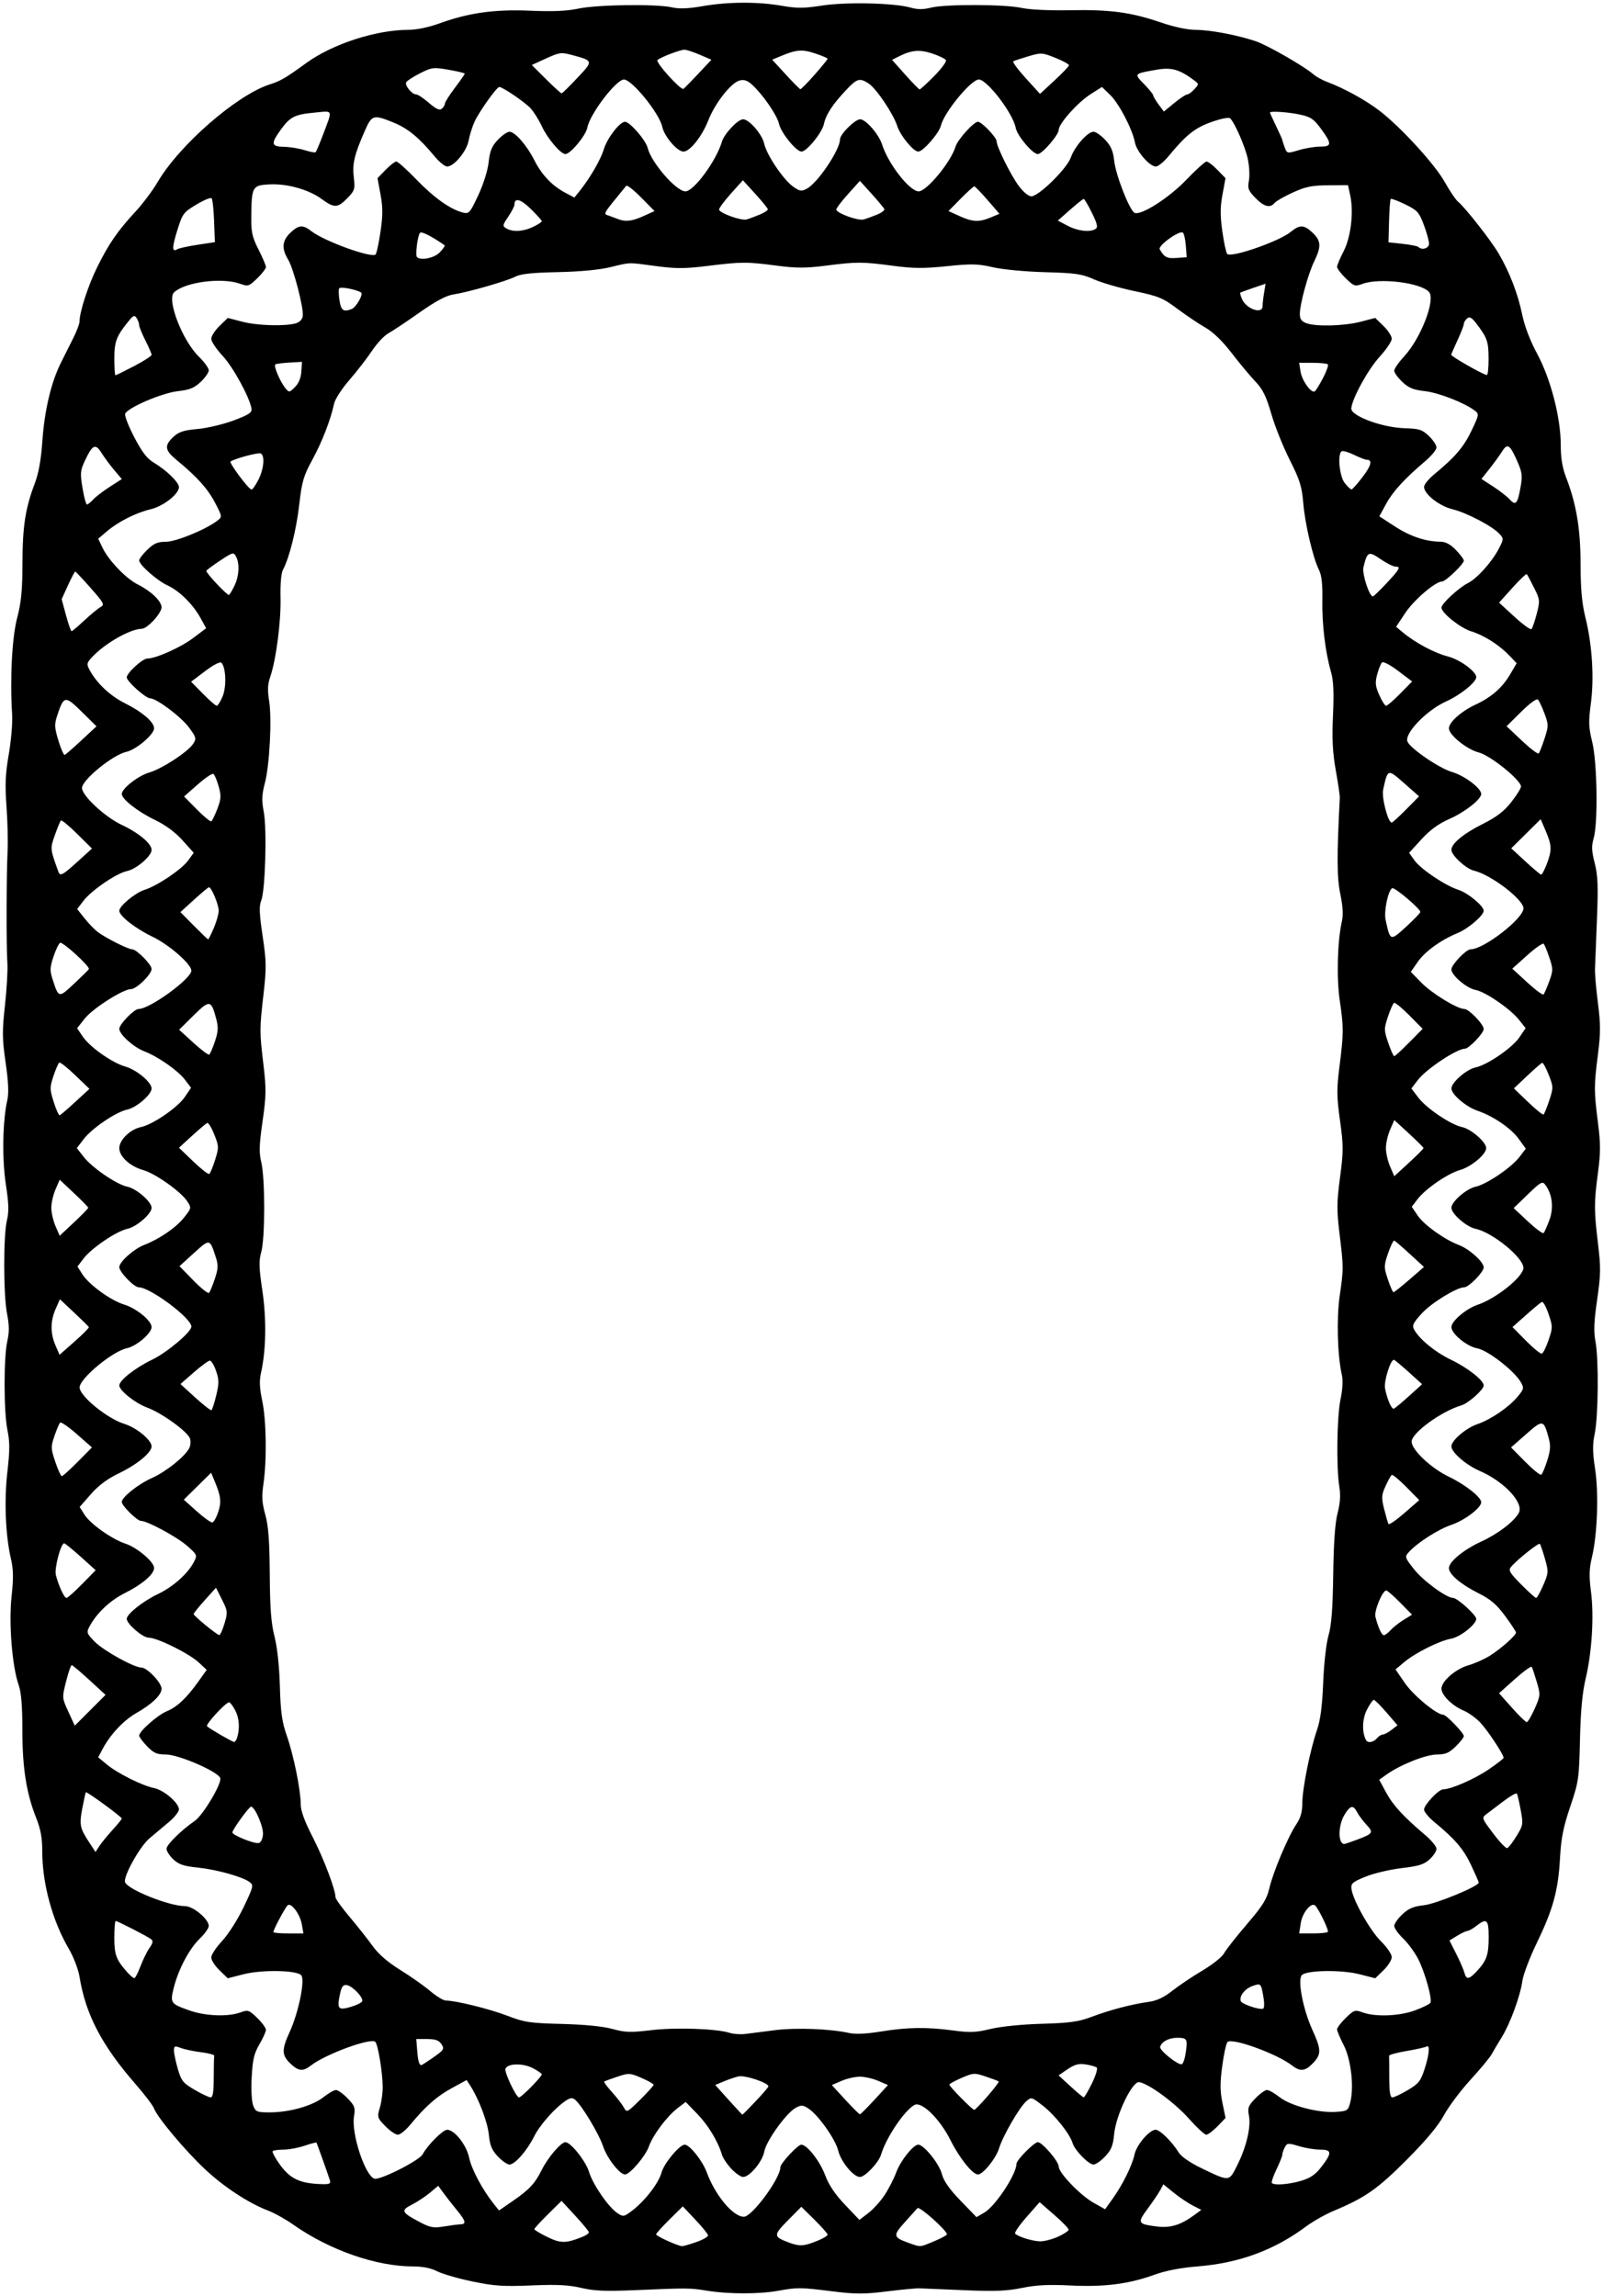 <?xml version="1.0" encoding="UTF-8" standalone="no"?>
<!-- Created with Inkscape (http://www.inkscape.org/) -->

<svg
   xmlns:dc="http://purl.org/dc/elements/1.1/"
   xmlns:cc="http://creativecommons.org/ns#"
   xmlns:rdf="http://www.w3.org/1999/02/22-rdf-syntax-ns#"
   xmlns:svg="http://www.w3.org/2000/svg"
   xmlns="http://www.w3.org/2000/svg"
   xmlns:sodipodi="http://sodipodi.sourceforge.net/DTD/sodipodi-0.dtd"
   xmlns:inkscape="http://www.inkscape.org/namespaces/inkscape"
   id="svg3336"
   version="1.1"
   inkscape:version="0.91 r13725"
   width="604.688"
   height="866.25"
   viewBox="0 0 604.688 866.25"
   sodipodi:docname="RectangularFrame1.svg">
  <defs
     id="defs3340" />
  <sodipodi:namedview
     pagecolor="#ffffff"
     bordercolor="#666666"
     borderopacity="1"
     objecttolerance="10"
     gridtolerance="10"
     guidetolerance="10"
     inkscape:pageopacity="0"
     inkscape:pageshadow="2"
     inkscape:window-width="1600"
     inkscape:window-height="837"
     id="namedview3338"
     showgrid="false"
     inkscape:zoom="0.77344877"
     inkscape:cx="302.34375"
     inkscape:cy="433.125"
     inkscape:window-x="-8"
     inkscape:window-y="-8"
     inkscape:window-maximized="1"
     inkscape:current-layer="svg3336" />
  <path
     style="fill:#000000"
     d="m 266.719,864.164 c -6.47,-1.058 -7.219,-1.065 -26.719,-0.228 -11.565,0.496 -15.803,0.325 -20.759,-0.838 -4.76,-1.117 -9.18,-1.336 -18.75,-0.929 -10.594,0.45 -14.02,0.222 -22.252,-1.485 -5.351,-1.11 -11.346,-2.842 -13.322,-3.85 C 162.548,855.624 159.432,855 155.766,855 c -13.858,0 -31.524,-6.17 -45.141,-15.767 -2.836,-1.999 -7.055,-4.359 -9.375,-5.245 C 93.702,831.106 84.303,824.925 77.082,818.096 69.56,810.981 59.406,798.837 58.094,795.386 57.659,794.243 54.641,790.256 51.386,786.526 38.386,771.628 32.321,760.043 29.975,745.63 29.529,742.888 27.725,738.19 25.966,735.189 19.744,724.572 15.938,710.577 15.938,698.316 c 0,-4.958 -0.605,-8.284 -2.268,-12.461 C 9.943,676.49 8.438,666.941 8.438,652.657 8.438,643.506 8.021,638.431 7.043,635.659 4.578,628.671 3.268,612.383 4.362,602.3 5.117,595.334 5.062,592.073 4.12,588.023 2.06,579.159 1.531,566.124 2.79,555.199 3.715,547.163 3.719,543.9 2.81,539.518 1.393,532.693 1.365,512.075 2.765,505.924 3.539,502.521 3.513,499.929 2.662,495.611 1.258,488.494 1.23,466.02 2.617,460.347 3.41,457.107 3.315,454.036 2.2,446.753 0.727,437.137 0.99,422.704 2.779,414.923 3.36,412.395 3.157,408.024 2.126,400.882 0.817,391.817 0.786,389.094 1.875,379.24 c 0.686,-6.199 1.094,-13.381 0.908,-15.959 -0.426,-5.892 -0.374,-33.457 0.079,-42.188 0.187,-3.609 5.743e-4,-11.203 -0.415,-16.875 -0.6,-8.186 -0.421,-12.246 0.867,-19.688 0.892,-5.156 1.461,-11.906 1.264,-15 -0.862,-13.522 -0.051,-29.051 1.906,-36.478 1.525,-5.788 1.961,-10.315 1.987,-20.625 0.035,-13.876 1.09,-20.692 4.658,-30.084 1.465,-3.855 2.365,-8.917 2.862,-16.09 0.793,-11.432 3.318,-22.07 6.974,-29.375 1.291,-2.58 3.402,-6.798 4.691,-9.374 C 28.945,124.929 30,122.142 30,121.312 c 0,-3.632 3.244,-13.621 6.667,-20.531 4.394,-8.87 7.699,-13.664 14.428,-20.932 2.732,-2.951 6.496,-7.974 8.365,-11.162 8.191,-13.976 29.823,-32.828 42.259,-36.828 4.187,-1.347 6.054,-2.439 13.792,-8.07 C 125.404,16.59 141.864,11.25 154.164,11.25 c 2.926,0 7.569,-0.958 11.402,-2.352 11.174,-4.064 20.947,-5.444 34.432,-4.861 8.562,0.37 13.831,0.138 18.281,-0.805 7.104,-1.506 29.542,-1.784 35.315,-0.439 2.635,0.614 6.087,0.468 11.607,-0.491 9.543,-1.658 20.767,-1.697 29.849,-0.103 5.563,0.976 8.235,0.96 15,-0.092 9.074,-1.411 27.294,-0.997 33.437,0.759 2.639,0.755 4.756,0.761 7.681,0.025 5.412,-1.363 27.945,-1.295 34.251,0.103 2.974,0.659 10.446,1.014 18.175,0.863 15.174,-0.296 23.046,0.765 34.33,4.627 4.961,1.698 10.028,2.772 13.125,2.782 5.454,0.018 15.488,1.91 22.536,4.251 4.41,1.465 18.357,9.457 21.884,12.54 1.031,0.901 3.352,2.184 5.156,2.851 6.235,2.303 14.55,6.875 19.719,10.843 8.024,6.16 20.906,20.231 24.648,26.923 1.858,3.322 4.072,6.616 4.922,7.321 2.815,2.336 12.402,14.547 15.359,19.563 4.147,7.034 7.298,15.203 8.952,23.213 0.894,4.326 2.995,9.823 5.592,14.627 5.121,9.472 8.929,24.152 8.931,34.428 8.4e-4,4.922 0.598,8.594 1.983,12.188 3.924,10.181 5.472,19.45 5.496,32.905 0.017,9.452 0.497,14.679 1.854,20.156 2.534,10.23 3.309,22.652 2.019,32.351 -0.921,6.921 -0.847,8.972 0.527,14.52 1.881,7.602 2.215,30.572 0.527,36.332 -0.847,2.889 -0.765,4.777 0.404,9.34 1.185,4.624 1.346,8.687 0.842,21.223 -0.343,8.527 -0.674,16.98 -0.735,18.785 -0.062,1.805 0.442,7.605 1.119,12.891 1.017,7.935 1.017,11.284 0,19.219 -1.528,11.927 -1.528,13.854 -1.8e-4,25.78 1.011,7.887 1.014,11.245 0.02,18.75 -1.522,11.489 -1.522,14.232 0.002,26.955 1.086,9.066 1.046,11.618 -0.332,21.114 -1.204,8.298 -1.347,11.968 -0.614,15.831 1.254,6.613 1.062,28.237 -0.309,34.773 -0.842,4.013 -0.81,6.924 0.144,13.125 1.419,9.222 0.876,24.78 -1.16,33.281 -1.065,4.444 -1.145,7.199 -0.382,13.125 1.192,9.252 0.362,22.805 -2.007,32.781 -1.259,5.304 -1.893,12.106 -2.144,23 -0.34,14.779 -0.504,15.907 -3.682,25.312 -2.601,7.698 -3.438,11.887 -3.839,19.219 -0.674,12.323 -2.586,19.387 -8.627,31.875 -2.744,5.672 -5.257,12.261 -5.585,14.643 -0.784,5.698 -4.589,16.073 -7.797,21.262 -1.41,2.281 -3.121,5.169 -3.802,6.418 -0.681,1.249 -4.267,5.574 -7.969,9.612 -3.702,4.038 -8.196,10.036 -9.987,13.328 -2.2,4.045 -6.761,9.506 -14.062,16.836 -10.958,11.002 -15.668,14.309 -27.308,19.172 -3.299,1.378 -8.107,4.084 -10.686,6.012 -11.866,8.876 -25.217,13.801 -40.781,15.045 -6.532,0.522 -12.073,1.591 -16.469,3.178 -9.686,3.497 -18.845,4.662 -31.677,4.03 -8.255,-0.407 -12.948,-0.168 -18.241,0.926 -5.616,1.161 -10.214,1.343 -21.698,0.859 -8.014,-0.338 -15.626,-0.657 -16.915,-0.708 -1.289,-0.051 -6.879,0.473 -12.422,1.165 -8.43,1.052 -11.727,1.052 -20.156,0 -12.506,-1.561 -13.358,-1.57 -20.859,-0.227 -7.135,1.277 -18.759,1.258 -26.719,-0.044 z m -3.992,-18.377 c 2.445,-0.862 4.41,-1.99 4.367,-2.505 -0.043,-0.516 -2.206,-3.187 -4.806,-5.937 l -4.728,-4.999 -5.03,4.967 c -2.766,2.732 -5.03,5.246 -5.03,5.585 0,0.677 8.335,4.448 9.844,4.454 0.516,0.002 2.938,-0.702 5.383,-1.565 z m 46,-0.616 c 1.904,-0.795 3.461,-1.771 3.461,-2.169 0,-0.397 -2.229,-2.924 -4.953,-5.614 l -4.953,-4.891 -5.086,5.15 c -5.555,5.625 -5.526,6.144 0.483,8.376 4.035,1.498 5.736,1.367 11.048,-0.852 z m 43.648,0.329 c 2.647,-1.1 4.813,-2.275 4.813,-2.61 0,-1.486 -10.359,-10.71 -11.098,-9.882 -0.44,0.494 -2.621,2.918 -4.847,5.387 -4.482,4.971 -4.351,5.632 1.531,7.728 4.653,1.659 4.012,1.7 9.602,-0.623 z m -132.766,-1.616 c 1.418,-0.564 2.559,-1.352 2.536,-1.751 -0.023,-0.399 -2.354,-3.232 -5.18,-6.295 l -5.138,-5.569 -5.132,5.068 c -2.823,2.788 -5.132,5.312 -5.132,5.61 0,0.298 2.2,1.618 4.889,2.935 5.029,2.462 6.971,2.463 13.158,0.003 z m 179.531,-0.109 c 2.191,-0.995 3.984,-2.188 3.984,-2.651 0,-0.464 -2.464,-2.986 -5.475,-5.605 l -5.475,-4.762 -4.94,5.612 c -2.717,3.087 -4.653,5.905 -4.302,6.262 1.168,1.188 6.559,2.85 9.41,2.901 1.547,0.028 4.605,-0.763 6.797,-1.758 z m -225.469,-4.657 c 2.352,-0.08 2.048,-1.258 -1.406,-5.458 -1.676,-2.037 -3.928,-4.914 -5.005,-6.393 l -1.958,-2.689 -3.089,2.599 c -1.699,1.429 -4.774,3.459 -6.834,4.51 -4.337,2.213 -3.999,2.924 3.184,6.701 3.72,1.956 5,2.177 8.906,1.535 2.509,-0.412 5.3,-0.775 6.203,-0.805 z m 276.769,-3.455 2.728,-1.993 -3.225,-1.639 c -1.774,-0.902 -4.997,-3.074 -7.163,-4.829 l -3.938,-3.189 -1.135,2.134 c -0.625,1.174 -2.751,4.326 -4.726,7.006 -4.037,5.478 -3.863,5.836 3.286,6.765 5.169,0.671 9.013,-0.482 14.174,-4.254 z m -116.759,-7.574 c 1.542,-2.328 3.522,-6.191 4.401,-8.583 1.617,-4.406 6.426,-10.444 8.317,-10.444 2.087,0 7.842,7.116 8.852,10.944 0.729,2.763 2.805,5.748 7.065,10.157 l 6.033,6.244 2.956,-1.72 c 4.212,-2.45 12.132,-14.478 12.132,-18.423 0,-1.398 6.667,-8.14 8.05,-8.14 1.664,0 7.888,7.258 7.888,9.199 0,2.415 8.128,10.847 13.203,13.696 l 4.296,2.412 2.846,-3.982 c 3.778,-5.285 7.389,-12.586 8.231,-16.638 0.756,-3.64 5.642,-9.375 7.987,-9.375 1.618,0 6.18,4.506 8.72,8.612 0.932,1.507 4.294,3.836 8.372,5.799 10.898,5.247 10.539,5.273 13.677,-1.001 3.468,-6.932 5.231,-14.395 4.421,-18.714 -0.557,-2.971 -0.265,-3.759 2.428,-6.537 1.684,-1.737 3.657,-3.159 4.384,-3.159 0.727,0 2.859,1.214 4.738,2.698 4.108,3.245 14.571,5.997 21.174,5.57 4.419,-0.286 4.672,-0.451 5.489,-3.581 1.501,-5.753 0.294,-16.286 -2.479,-21.632 -1.367,-2.635 -2.486,-5.302 -2.486,-5.927 0,-0.625 1.478,-2.568 3.285,-4.319 3.103,-3.007 3.457,-3.121 6.395,-2.059 4.844,1.752 13.946,1.379 19.799,-0.811 2.845,-1.065 5.417,-2.33 5.715,-2.811 0.813,-1.315 -2.023,-11.491 -4.617,-16.567 -1.256,-2.457 -3.797,-5.921 -5.648,-7.698 -1.851,-1.777 -3.365,-3.909 -3.365,-4.738 0,-0.829 1.371,-2.802 3.047,-4.385 2.363,-2.232 4.197,-3.005 8.17,-3.445 4.597,-0.509 20.658,-7.142 20.658,-8.531 0,-0.28 -1.31,-3.281 -2.91,-6.669 -2.837,-6.005 -6.071,-9.783 -13.884,-16.22 -2.107,-1.736 -3.83,-3.825 -3.83,-4.643 0,-1.822 5.519,-7.67 7.239,-7.67 2.951,0 11.729,-3.828 17.026,-7.425 3.154,-2.142 5.735,-4.149 5.735,-4.459 0,-1.256 -6.01,-10.349 -8.769,-13.267 -1.622,-1.716 -4.426,-3.742 -6.231,-4.503 -4.364,-1.839 -8.438,-5.849 -8.438,-8.306 0,-2.82 5.366,-7.459 10.227,-8.841 2.273,-0.646 5.859,-2.243 7.969,-3.548 4.071,-2.518 9.929,-7.706 9.929,-8.794 0,-0.358 -1.859,-3.175 -4.13,-6.261 -3.221,-4.375 -5.437,-6.264 -10.063,-8.575 -6.591,-3.293 -11.119,-7.142 -11.119,-9.449 0,-2.415 5.577,-6.995 12.232,-10.045 6.282,-2.878 12.389,-7.544 14.128,-10.794 2.01,-3.755 -5.48,-11.816 -14.693,-15.812 C 552.996,552.65 547.5,547.889 547.5,545.625 c 0,-2.218 5.535,-6.934 9.844,-8.389 4.924,-1.662 11.73,-6.294 15.044,-10.238 2.468,-2.937 2.559,-3.326 1.304,-5.562 -2.368,-4.22 -12.436,-12.048 -16.438,-12.783 -3.955,-0.726 -9.754,-5.499 -9.754,-8.029 0,-2.221 5.539,-6.937 9.844,-8.382 7.051,-2.367 17.249,-10.564 17.319,-13.922 0.08,-3.835 -11.641,-13.411 -18.067,-14.76 -3.414,-0.717 -9.095,-5.674 -9.095,-7.936 0,-2.277 5.69,-7.221 9.148,-7.948 4.081,-0.857 13.489,-7.231 16.498,-11.177 l 2.421,-3.174 -2.689,-3.712 c -2.909,-4.016 -9.626,-8.593 -15.564,-10.605 -4.287,-1.453 -9.814,-6.174 -9.814,-8.384 0,-2.262 5.681,-7.219 9.095,-7.936 4.466,-0.938 13.84,-7.362 16.54,-11.334 l 2.367,-3.484 -2.517,-3.173 c -3.274,-4.129 -12.665,-10.567 -16.434,-11.267 -3.29,-0.611 -9.051,-5.519 -9.051,-7.71 0,-1.767 5.557,-7.595 7.242,-7.595 4.96,0 19.946,-11.606 19.946,-15.448 0,-3.363 -12.302,-12.734 -18.672,-14.224 -2.992,-0.7 -8.516,-5.783 -8.516,-7.837 0,-2.395 4.576,-6.16 12.002,-9.872 5.011,-2.505 7.838,-4.678 10.547,-8.105 2.036,-2.575 3.701,-5.244 3.701,-5.93 0,-2.409 -11.499,-11.701 -15.87,-12.825 -4.563,-1.173 -11.317,-6.622 -11.317,-9.131 0,-2.27 4.679,-6.447 9.984,-8.912 6.051,-2.812 10.154,-6.396 13.125,-11.465 l 2.447,-4.176 -2.7,-2.836 c -3.864,-4.059 -9.539,-7.675 -14.419,-9.188 -4.144,-1.285 -11.25,-6.943 -11.25,-8.958 0,-1.472 6.506,-7.498 9.984,-9.247 3.49,-1.755 9.115,-8.043 11.725,-13.108 1.788,-3.47 1.795,-3.674 0.177,-5.462 -2.575,-2.845 -12.429,-8.019 -17.667,-9.277 -5.014,-1.204 -10.781,-5.724 -10.781,-8.45 0,-0.87 1.724,-3.002 3.83,-4.738 7.837,-6.456 11.131,-10.306 14.047,-16.416 2.896,-6.067 2.936,-6.317 1.23,-7.632 -3.796,-2.926 -13.644,-6.765 -18.821,-7.336 -4.315,-0.476 -6.074,-1.197 -8.49,-3.479 -1.676,-1.583 -3.047,-3.487 -3.047,-4.231 0,-0.744 1.725,-3.224 3.834,-5.511 6.207,-6.734 11.785,-21.17 9.325,-24.135 -2.929,-3.53 -18.544,-5.484 -25.042,-3.135 -2.938,1.062 -3.292,0.949 -6.395,-2.059 -1.807,-1.751 -3.285,-3.695 -3.285,-4.319 0,-0.625 1.11,-3.276 2.468,-5.892 2.763,-5.326 3.875,-14.851 2.474,-21.198 l -0.828,-3.75 -7.448,0.049 c -6.105,0.04 -8.502,0.527 -13.294,2.7 -3.215,1.458 -6.325,3.229 -6.912,3.936 -1.728,2.082 -4.017,1.492 -7.28,-1.875 -2.681,-2.766 -2.984,-3.574 -2.436,-6.496 0.344,-1.835 0.154,-5.538 -0.423,-8.228 -0.982,-4.579 -4.826,-13.431 -6.639,-15.289 -0.465,-0.477 -3.443,0.102 -7.016,1.363 -6.272,2.214 -9.624,4.885 -16.292,12.978 -1.736,2.107 -3.868,3.83 -4.738,3.83 -2.333,0 -7.248,-5.644 -7.881,-9.05 -0.916,-4.931 -5.996,-14.703 -9.316,-17.922 l -3.129,-3.033 -4.208,2.669 c -4.902,3.109 -12.089,11.132 -12.098,13.505 -0.007,1.902 -6.258,9.143 -7.894,9.143 -1.961,0 -7.792,-6.94 -8.346,-9.933 C 382.145,42.804 372.369,30 369.251,30 c -2.936,0 -13.075,12.323 -14.328,17.413 -0.704,2.862 -6.732,9.774 -8.524,9.774 -1.831,0 -6.769,-5.99 -7.925,-9.613 -1.474,-4.621 -7.882,-14.157 -10.795,-16.066 -3.382,-2.216 -4.403,-1.92 -8.523,2.477 -5.191,5.539 -7.556,9.161 -8.355,12.799 -0.731,3.328 -6.483,10.404 -8.458,10.404 -1.975,0 -7.727,-7.077 -8.458,-10.408 -0.716,-3.258 -5.997,-10.971 -10.125,-14.785 -1.742,-1.609 -3.044,-2.064 -4.711,-1.646 -3.251,0.816 -9.277,8.478 -11.892,15.12 -2.381,6.049 -6.903,11.719 -9.346,11.719 -2.331,0 -7.228,-5.725 -7.99,-9.341 C 248.754,42.778 238.405,30 235.367,30 c -2.947,0 -12.863,13.022 -13.81,18.137 -0.552,2.979 -6.364,9.988 -8.282,9.988 -1.767,0 -6.754,-5.887 -8.892,-10.495 -1.123,-2.421 -3.032,-5.471 -4.244,-6.778 -2.187,-2.36 -10.522,-8.039 -11.798,-8.039 -0.97,0 -7.581,9.289 -9.349,13.134 -0.832,1.81 -1.821,4.974 -2.199,7.031 -0.75,4.086 -5.496,9.834 -8.119,9.834 -0.87,0 -3.002,-1.722 -4.738,-3.826 -5.8,-7.031 -10.072,-10.553 -15.467,-12.747 -7.666,-3.119 -8.179,-2.967 -10.895,3.214 -3.9,8.876 -4.72,12.351 -4.116,17.448 0.526,4.44 0.36,4.98 -2.412,7.84 -3.652,3.768 -4.976,3.816 -9.69,0.352 -4.914,-3.611 -13.037,-5.884 -19.772,-5.532 -6.388,0.334 -6.662,0.818 -6.792,12.002 -0.07,6.043 0.312,7.808 2.719,12.554 1.54,3.038 2.801,6.013 2.801,6.613 0,0.6 -1.478,2.523 -3.285,4.274 -3.103,3.007 -3.457,3.121 -6.395,2.059 -6.879,-2.487 -20.716,-0.707 -24.956,3.211 -2.888,2.67 3.08,18.162 9.359,24.293 2.042,1.994 3.713,4.301 3.713,5.127 0,0.825 -1.371,2.796 -3.047,4.38 -2.437,2.302 -4.167,3.003 -8.64,3.497 -5.96,0.659 -18.977,6.249 -19.85,8.525 -0.272,0.708 1.271,4.681 3.429,8.828 2.898,5.571 4.817,8.074 7.343,9.581 4.776,2.849 9.514,7.452 9.514,9.245 0,2.62 -5.824,7.184 -10.662,8.355 -5.639,1.364 -12.194,4.674 -16.517,8.339 l -3.273,2.774 1.621,3.4 c 2.291,4.804 8.851,11.639 13.32,13.876 5.038,2.523 8.948,6.29 8.948,8.62 0,2.242 -5.366,8.066 -7.45,8.086 -4.341,0.042 -13.919,5.497 -18.726,10.664 -2.06,2.215 -2.152,2.661 -0.99,4.831 2.69,5.027 7.733,9.785 13.341,12.587 6.567,3.282 11.012,7.105 11.012,9.471 0,2.311 -6.766,8.061 -10.432,8.866 -5.138,1.129 -16.755,10.593 -16.755,13.651 0,2.885 8.612,10.9 14.895,13.864 6.542,3.086 11.355,7.104 11.355,9.481 0,2.315 -5.704,7.233 -9.257,7.98 -4.036,0.849 -13.428,7.271 -16.474,11.264 l -2.343,3.072 2.724,3.428 c 1.498,1.885 3.702,4.192 4.896,5.126 2.781,2.175 11.598,6.639 13.112,6.639 1.662,0 7.341,5.728 7.341,7.405 0,2.036 -5.676,7.595 -7.755,7.595 -2.987,0 -14.414,7.281 -17.458,11.124 l -2.884,3.641 2.121,3.148 c 2.681,3.978 11.118,9.918 16.083,11.323 4.221,1.194 9.892,5.932 9.892,8.264 0,2.295 -5.701,7.224 -9.209,7.961 -4.231,0.89 -13.298,7.048 -16.437,11.164 l -2.566,3.365 2.622,3.337 c 3.262,4.151 12.372,10.37 16.443,11.225 3.457,0.726 9.148,5.671 9.148,7.948 0,2.277 -5.69,7.221 -9.148,7.948 -4.051,0.851 -13.481,7.221 -16.447,11.11 l -2.37,3.107 1.835,2.898 c 2.508,3.961 10.7,9.9 15.818,11.467 4.621,1.415 10.312,6.09 10.312,8.471 0,2.331 -5.725,7.228 -9.341,7.99 -5.448,1.148 -17.914,11.516 -17.813,14.816 0.101,3.309 10.438,11.722 16.841,13.707 4.629,1.435 10.312,6.113 10.312,8.487 0,2.36 -5.498,6.883 -12.384,10.187 -4.294,2.061 -7.633,4.553 -10.52,7.853 l -4.229,4.835 1.791,2.859 c 2.196,3.506 10.34,9.282 15.46,10.965 4.425,1.454 10.82,6.876 10.82,9.172 0,2.366 -4.445,6.189 -11.012,9.471 -5.613,2.805 -10.651,7.561 -13.348,12.6 -1.203,2.248 -1.077,2.62 1.928,5.721 3.221,3.323 14.832,9.775 17.593,9.775 2.189,0 7.653,5.695 7.653,7.977 0,2.372 -3.55,5.802 -9.531,9.206 -4.721,2.688 -9.717,7.983 -12.582,13.335 l -1.794,3.351 3.281,2.717 c 4.017,3.326 13.372,7.993 17.812,8.886 3.683,0.741 9.375,5.623 9.375,8.041 0,0.87 -1.688,3.002 -3.75,4.738 -2.063,1.736 -5.385,4.528 -7.383,6.206 -3.638,3.055 -9.983,14.485 -9.183,16.542 1.084,2.787 16.653,9.001 22.552,9.001 3.139,0 9.015,4.889 9.015,7.5 0,0.829 -1.515,2.961 -3.366,4.738 -3.948,3.79 -8.058,11.527 -9.811,18.473 -1.474,5.84 -1.271,6.136 5.942,8.671 5.974,2.1 14.453,2.429 19.118,0.743 2.938,-1.062 3.292,-0.949 6.395,2.059 1.807,1.751 3.285,3.764 3.285,4.473 0,0.709 -1.109,3.182 -2.465,5.495 -1.997,3.407 -2.548,5.753 -2.905,12.354 -0.255,4.71 -0.016,9.237 0.566,10.727 0.933,2.388 1.397,2.578 6.286,2.578 7.368,0 16.09,-2.465 20.177,-5.701 1.9,-1.505 4.049,-2.736 4.776,-2.736 0.727,0 2.686,1.408 4.354,3.128 2.71,2.796 2.968,3.526 2.433,6.874 -1.031,6.445 4.075,22.072 7.662,23.449 1.953,0.749 16.974,-6.824 18.244,-9.198 1.863,-3.48 7.624,-9.252 9.235,-9.252 2.78,0 7.312,5.759 8.302,10.549 0.892,4.315 5.003,12.045 9.213,17.325 l 2.051,2.573 5.095,-3.509 c 6.364,-4.383 8.435,-6.611 11.099,-11.937 2.301,-4.601 7.196,-10.312 8.839,-10.312 2.029,0 7.68,7.107 8.946,11.25 1.469,4.81 7.352,13.33 10.732,15.544 2.15,1.409 2.454,1.354 5.541,-1 4.833,-3.686 9.98,-10.364 11.048,-14.333 0.937,-3.483 6.789,-10.523 8.747,-10.523 1.883,0 6.696,6.029 8.297,10.393 3.199,8.718 9.941,16.795 14.02,16.795 3.097,0 13.77,-14.491 13.77,-18.696 0,-1.421 6.573,-8.492 7.894,-8.492 2.179,0 7.012,6.178 8.988,11.492 1.377,3.701 3.725,7.202 7.468,11.136 l 5.46,5.738 3.347,-2.553 c 1.841,-1.404 4.608,-4.458 6.151,-6.786 z m -57.77,-9.886 c -1.591,-1.676 -3.205,-4.102 -3.587,-5.391 -1.482,-5.007 -5.207,-11.149 -9.346,-15.407 l -4.324,-4.449 -3,2.289 c -4.027,3.072 -9.374,10.205 -10.888,14.523 -1.271,3.627 -7.171,10.544 -8.994,10.544 -2.022,0 -6.805,-6.169 -8.31,-10.718 -1.53,-4.624 -8.007,-15.393 -10.506,-17.467 -1.025,-0.851 -1.803,-0.785 -3.439,0.289 -4.105,2.696 -9.804,9.115 -12.037,13.556 -2.746,5.462 -7.247,10.589 -9.296,10.589 -0.829,0 -2.803,-1.371 -4.387,-3.047 -2.27,-2.402 -2.988,-4.139 -3.39,-8.203 -0.472,-4.765 -3.775,-13.478 -7.02,-18.519 l -1.36,-2.112 -5.591,3.05 c -5.677,3.097 -9.938,6.846 -15.626,13.751 -1.736,2.107 -3.868,3.83 -4.738,3.83 -0.87,0 -3.001,-1.464 -4.736,-3.253 -3.032,-3.129 -3.111,-3.393 -2.059,-6.906 0.602,-2.009 1.091,-5.502 1.087,-7.762 -0.009,-5.364 -1.752,-16.071 -2.786,-17.114 -1.642,-1.657 -18.828,4.651 -24.286,8.914 -3.028,2.365 -4.688,2.2 -7.791,-0.773 -3.251,-3.115 -3.289,-5.189 -0.216,-11.9 3.393,-7.412 5.897,-19.833 4.317,-21.413 -1.889,-1.889 -14.891,-2.087 -21.746,-0.331 l -5.94,1.522 -3.115,-3.02 c -1.713,-1.661 -3.115,-3.842 -3.115,-4.848 0,-1.006 1.856,-3.813 4.125,-6.238 2.299,-2.458 5.874,-8.074 8.076,-12.688 3.768,-7.895 3.871,-8.336 2.216,-9.546 -2.748,-2.009 -12.452,-4.7 -19.589,-5.433 -5.179,-0.531 -7.085,-1.176 -9.125,-3.086 -1.418,-1.328 -2.578,-3.125 -2.578,-3.994 0,-1.518 5.592,-7.039 10.648,-10.513 3.169,-2.177 10.355,-14.281 9.619,-16.2 -0.94,-2.451 -15.735,-8.856 -20.455,-8.856 -3.442,0 -4.631,-0.516 -7.127,-3.092 C 53.848,657.083 52.5,655.27 52.5,654.755 c 0,-1.645 6.909,-7.738 10.445,-9.21 3.913,-1.63 7.434,-4.948 11.896,-11.21 l 3.122,-4.381 -3.014,-2.815 c -3.619,-3.381 -15.634,-9.326 -18.847,-9.326 -2.261,0 -8.289,-5.183 -8.289,-7.126 0,-1.773 6.088,-6.625 11.619,-9.261 5.834,-2.78 11.358,-7.673 13.681,-12.119 1.364,-2.611 1.31,-2.742 -2.473,-6.099 C 66.836,579.831 55.603,573.75 53.172,573.75 c -1.431,0 -7.235,-5.717 -7.235,-7.126 0,-1.817 6.142,-6.708 11.363,-9.047 5.318,-2.383 12.318,-7.964 14.051,-11.203 0.517,-0.966 0.668,-2.613 0.336,-3.66 -0.813,-2.562 -10.614,-9.664 -16.136,-11.693 C 51.049,529.366 45,524.571 45,522.656 45,520.73 51.053,515.976 57.354,512.953 62.995,510.246 72.188,502.498 72.188,500.45 72.188,497.241 56.619,485.625 52.318,485.625 50.575,485.625 45,479.839 45,478.03 c 0,-1.983 5.462,-6.865 9.375,-8.379 5.75,-2.224 12.039,-6.537 15.018,-10.299 2.854,-3.604 2.869,-3.679 1.225,-6.189 C 68.236,449.528 58.63,442.716 54.053,441.417 49.008,439.985 45,436.314 45,433.125 c 0,-3.085 4.109,-7.082 8.158,-7.934 4.472,-0.942 13.842,-7.366 16.545,-11.345 l 2.373,-3.492 -2.373,-3.111 C 67.088,403.814 59.481,398.522 54.375,396.578 50.397,395.064 45,390.198 45,388.125 c 0,-1.737 5.625,-7.5 7.32,-7.5 4.191,0 19.867,-11.408 19.867,-14.458 0,-2.452 -8.385,-9.771 -14.629,-12.77 C 51.08,350.287 45,345.54 45,343.594 c 0,-1.821 5.971,-6.77 9.542,-7.908 4.891,-1.559 13.988,-7.697 16.448,-11.097 l 2.084,-2.88 -4.254,-4.732 c -2.793,-3.106 -6.407,-5.764 -10.521,-7.738 -6.307,-3.026 -12.361,-7.78 -12.361,-9.707 0,-2.045 6.172,-6.885 10.312,-8.087 4.876,-1.416 14.591,-7.761 16.617,-10.854 1.283,-1.957 1.167,-2.412 -1.554,-6.118 -2.97,-4.045 -12.273,-11.035 -14.687,-11.035 -1.659,0 -8.814,-6.408 -8.814,-7.894 0,-1.654 5.941,-7.106 7.744,-7.106 3.232,0 12.591,-4.188 17.309,-7.745 l 4.896,-3.692 -2.084,-3.801 C 72.834,228.013 67.721,222.942 63.25,220.874 59.237,219.019 52.5,213.081 52.5,211.4 c 0,-0.568 1.391,-2.38 3.092,-4.028 2.476,-2.399 3.872,-2.996 7.011,-2.996 3.829,0 15.155,-4.657 19.419,-7.985 1.844,-1.439 1.834,-1.514 -0.938,-6.807 -2.749,-5.251 -6.793,-9.739 -14.432,-16.02 -4.51,-3.708 -4.765,-5.475 -1.26,-8.737 2.064,-1.921 3.886,-2.517 9.141,-2.988 3.609,-0.323 9.727,-1.773 13.594,-3.222 5.744,-2.152 6.978,-2.967 6.742,-4.453 -0.672,-4.234 -6.95,-15.715 -10.906,-19.944 -2.351,-2.513 -4.274,-5.392 -4.274,-6.397 0,-1.006 1.405,-3.19 3.122,-4.854 l 3.122,-3.026 5.512,1.436 c 5.619,1.463 15.89,1.77 20.119,0.601 1.434,-0.396 2.459,-1.448 2.642,-2.707 0.43,-2.971 -3.459,-17.972 -5.551,-21.412 -2.483,-4.083 -2.229,-7.075 0.852,-10.026 3.15,-3.018 4.764,-3.142 7.978,-0.614 4.672,3.675 22.149,10.07 24.147,8.835 0.372,-0.23 1.212,-4.021 1.867,-8.425 0.946,-6.361 0.956,-9.282 0.049,-14.207 l -1.142,-6.2 3.045,-3.142 c 1.675,-1.728 3.505,-3.142 4.066,-3.142 0.562,0 3.994,3.082 7.627,6.85 6.567,6.81 12.78,11.217 17.471,12.395 2.307,0.579 2.655,0.188 5.789,-6.506 1.951,-4.167 3.581,-9.357 3.928,-12.508 0.469,-4.255 1.199,-6.026 3.473,-8.433 1.583,-1.676 3.557,-3.047 4.386,-3.047 2.07,0 6.558,5.144 9.377,10.748 2.75,5.467 6.677,9.612 11.576,12.221 l 3.521,1.875 1.885,-2.344 c 4.014,-4.99 8.022,-11.9 9.245,-15.938 1.27,-4.192 6.008,-10.312 7.983,-10.312 1.815,0 7.824,6.931 8.534,9.844 1.349,5.534 10.788,16.406 14.243,16.406 3.181,0 11.628,-11.499 13.774,-18.75 C 273.217,50.427 278.354,45 280.312,45 c 2.295,0 7.224,5.701 7.961,9.209 0.868,4.129 7.191,13.541 10.841,16.141 2.586,1.841 3.174,1.932 5.26,0.816 C 308.517,68.95 316.875,56.498 316.875,52.544 316.875,50.628 322.541,45 324.47,45 c 2.137,0 7.041,5.65 8.282,9.542 2.34,7.34 10.394,17.645 13.791,17.645 3.028,0 12.204,-11.136 13.904,-16.875 0.778,-2.627 6.872,-9.375 8.466,-9.375 1.386,0 7.025,5.885 7.025,7.331 0,2.022 5.282,12.692 8.321,16.81 1.719,2.329 3.703,3.984 4.775,3.984 2.813,0 13.426,-10.436 14.91,-14.662 1.465,-4.172 6.346,-9.713 8.556,-9.713 0.829,0 2.802,1.371 4.385,3.047 2.189,2.318 3.006,4.211 3.414,7.912 0.613,5.56 5.885,18.955 7.739,19.667 2.569,0.986 13.036,-5.741 19.558,-12.568 3.576,-3.744 6.974,-6.807 7.55,-6.807 0.577,0 2.419,1.414 4.094,3.142 l 3.045,3.142 -1.139,6.184 c -0.881,4.782 -0.891,7.939 -0.045,13.925 0.602,4.257 1.426,8.072 1.831,8.477 1.534,1.534 19.593,-4.738 23.937,-8.313 3.423,-2.817 5.092,-2.75 8.314,0.338 3.158,3.026 3.28,5.164 0.609,10.664 -2.341,4.822 -5.44,16.102 -5.464,19.887 -0.012,1.938 0.598,2.835 2.389,3.516 3.61,1.372 14.297,1.101 20.526,-0.522 l 5.512,-1.436 3.122,3.026 c 1.717,1.664 3.122,3.833 3.122,4.82 0,0.987 -2.032,4.017 -4.515,6.734 -4.395,4.809 -10.336,15.59 -10.749,19.506 -0.299,2.833 11.553,7.26 20.135,7.521 5.528,0.168 6.619,0.518 9.141,2.935 1.575,1.509 2.863,3.453 2.863,4.321 0,0.868 -1.934,3.215 -4.297,5.215 -7.736,6.548 -12.16,11.386 -14.732,16.112 l -2.531,4.65 5.858,3.808 c 5.794,3.767 11.605,5.718 17.159,5.763 1.989,0.016 3.778,0.967 5.859,3.114 1.648,1.7 2.996,3.513 2.996,4.028 0,1.313 -6.867,7.88 -8.24,7.88 -2.477,0 -10.58,6.944 -13.847,11.866 l -3.463,5.217 2.697,2.236 c 4.616,3.827 11.912,7.711 16.78,8.933 4.528,1.137 10.761,5.679 10.761,7.841 0,1.898 -6.022,6.749 -11.331,9.128 -7.351,3.294 -15.809,12.044 -14.625,15.13 0.992,2.584 11.942,10.076 16.806,11.498 4.744,1.387 11.025,6.119 11.025,8.306 0,2.004 -6.151,6.829 -11.992,9.407 -4.111,1.814 -7.309,4.147 -10.553,7.696 l -4.654,5.093 2.026,2.845 c 2.373,3.332 11.625,9.539 16.568,11.115 3.571,1.138 9.542,6.087 9.542,7.908 0,1.751 -5.881,6.774 -9.832,8.398 -6.308,2.593 -12.325,6.944 -15.059,10.89 l -2.607,3.762 4.046,4.123 c 3.954,4.029 13.495,9.859 16.134,9.859 1.743,0 7.318,5.786 7.318,7.595 0,1.537 -5.619,7.405 -7.09,7.405 -3.069,0 -14.609,7.678 -17.772,11.826 l -2.421,3.174 2.626,3.45 c 3.093,4.063 12.23,10.218 16.5,11.114 3.414,0.717 9.095,5.674 9.095,7.936 0,2.332 -5.671,7.069 -9.892,8.264 -4.605,1.303 -13.017,7.087 -16.005,11.004 l -2.183,2.862 2.27,3.341 c 2.408,3.544 10.041,8.999 15.498,11.075 3.978,1.514 9.375,6.38 9.375,8.453 0,1.746 -5.629,7.5 -7.337,7.5 -2.796,0 -12.294,5.823 -15.928,9.766 -3.336,3.619 -3.819,4.612 -2.994,6.154 1.947,3.638 7.963,8.56 14.007,11.458 6.214,2.98 12.253,7.738 12.253,9.654 0,1.578 -5.786,6.733 -8.438,7.518 -7.561,2.238 -18.75,10.395 -18.75,13.67 0,3.101 7.299,10.008 13.948,13.197 6.257,3.001 12.302,7.757 12.302,9.678 0,2.097 -6.236,6.822 -11.25,8.525 -5.041,1.712 -12.944,6.788 -16.127,10.358 -1.52,1.705 -1.425,2.006 2.012,6.363 3.468,4.396 12.254,10.848 14.772,10.848 1.588,0 8.718,6.456 8.718,7.894 0,2.093 -6.078,6.88 -9.506,7.486 -4.379,0.775 -13.466,5.324 -17.677,8.85 l -3.276,2.743 3.605,5.235 c 3.176,4.611 11.975,11.854 14.4,11.854 1.131,0 7.766,6.885 7.766,8.059 0,0.522 -1.391,2.297 -3.092,3.945 -2.486,2.409 -3.867,2.996 -7.052,2.996 -4.103,0 -13.785,3.844 -18.956,7.526 l -2.81,2.001 2.595,4.817 c 2.58,4.788 6.499,9.054 14.71,16.013 2.361,2.001 4.292,4.347 4.292,5.215 0,0.868 -1.16,2.652 -2.578,3.966 -2.092,1.938 -4.079,2.565 -10.547,3.324 -4.383,0.515 -10.5,1.96 -13.594,3.212 -4.892,1.979 -5.591,2.572 -5.367,4.547 0.472,4.154 6.986,15.76 11.127,19.824 2.246,2.204 4.084,4.892 4.084,5.973 0,1.081 -1.402,3.323 -3.115,4.984 l -3.115,3.02 -5.94,-1.522 c -6.813,-1.745 -19.858,-1.558 -21.728,0.312 -1.715,1.715 0.388,12.79 3.899,20.535 3.455,7.621 3.495,9.344 0.292,12.687 -2.947,3.076 -4.825,3.286 -7.901,0.883 -5.619,-4.388 -22.638,-10.57 -24.36,-8.848 -0.486,0.486 -1.376,4.567 -1.979,9.07 -0.858,6.415 -0.841,9.42 0.082,13.887 l 1.177,5.7 -3.059,3.156 c -1.682,1.736 -3.583,3.156 -4.223,3.156 -0.64,0 -3.616,-2.76 -6.613,-6.133 -5.264,-5.925 -15.009,-13.084 -18.67,-13.716 -2.585,-0.446 -8.768,12.371 -9.464,19.619 -0.415,4.323 -1.086,5.988 -3.397,8.433 -1.584,1.676 -3.558,3.047 -4.387,3.047 -1.839,0 -7.07,-5.351 -7.885,-8.066 -1.052,-3.506 -6.645,-10.558 -11.168,-14.082 -4.357,-3.394 -4.431,-3.414 -6.368,-1.661 -2.637,2.386 -8.799,13.07 -10.219,17.715 -1.16,3.795 -6.047,9.844 -7.955,9.844 -2.018,0 -6.973,-6.178 -10.307,-12.85 -4.061,-8.129 -10.906,-14.841 -13.641,-13.377 -3.749,2.007 -10.718,12.367 -12.598,18.728 -0.889,3.01 -6.026,8.438 -7.986,8.438 -2.423,0 -7.166,-5.766 -8.175,-9.94 -1.034,-4.277 -7.514,-13.443 -11.22,-15.871 -2.073,-1.358 -2.717,-1.399 -4.771,-0.302 -3.543,1.894 -11.152,12.452 -11.895,16.506 -0.699,3.81 -5.526,9.607 -8.001,9.607 -0.829,0 -2.809,-1.371 -4.4,-3.047 z m 8.949,-25.312 c 2.56,-2.707 4.799,-5.281 4.975,-5.719 0.518,-1.291 -8.822,-4.458 -11.347,-3.848 -1.261,0.305 -3.732,1.156 -5.492,1.891 l -3.2,1.337 5.023,5.57 c 2.763,3.064 5.105,5.597 5.205,5.63 0.1,0.033 2.276,-2.155 4.836,-4.862 z m 45.043,-0.799 5.061,-5.509 -3.655,-1.582 c -2.01,-0.87 -5.131,-1.582 -6.936,-1.582 -1.805,0 -4.926,0.712 -6.936,1.582 l -3.655,1.582 5.061,5.509 c 2.783,3.03 5.272,5.509 5.53,5.509 0.258,0 2.746,-2.479 5.53,-5.509 z m -83.342,-5.616 c 0,-0.341 -2.061,-1.506 -4.58,-2.59 -4.386,-1.887 -4.773,-1.906 -9.141,-0.448 -2.508,0.837 -4.725,1.66 -4.927,1.83 -0.201,0.169 1.135,1.969 2.97,4 1.834,2.03 3.834,4.623 4.443,5.761 1.083,2.024 1.218,1.959 6.171,-2.932 2.785,-2.751 5.064,-5.28 5.064,-5.621 z m 126.016,4.251 c 2.474,-2.866 4.348,-5.351 4.163,-5.522 -0.185,-0.171 -2.361,-0.992 -4.837,-1.825 -4.311,-1.45 -4.698,-1.43 -9.141,0.481 -2.552,1.098 -4.639,2.246 -4.639,2.551 0,0.733 8.673,9.526 9.395,9.526 0.308,0 2.584,-2.345 5.059,-5.211 z M 200.43,787.23 c 2.17,-2.211 3.945,-4.312 3.945,-4.668 0,-0.357 -1.582,-1.449 -3.516,-2.427 -3.76,-1.902 -9.412,-1.739 -10.193,0.294 -0.486,1.266 4.04,10.821 5.125,10.821 0.381,0 2.468,-1.809 4.638,-4.02 z m 211.461,-1.269 c 1.427,-2.909 2.253,-5.596 1.836,-5.972 -0.417,-0.376 -2.292,-0.914 -4.168,-1.198 -2.645,-0.399 -4.177,0.007 -6.827,1.807 l -3.417,2.322 4.484,4.127 c 2.466,2.27 4.712,4.144 4.991,4.164 0.279,0.02 1.675,-2.343 3.102,-5.252 z m -248.328,-9.889 c 3.919,-2.763 4.145,-3.137 2.96,-4.922 -0.97,-1.461 -2.282,-1.932 -5.387,-1.932 l -4.104,0 0.332,4.219 c 0.32,4.067 0.755,5.625 1.571,5.625 0.212,0 2.295,-1.346 4.628,-2.99 z m 283.741,-1.773 c 0.727,-5.155 0.495,-5.549 -3.273,-5.549 -3.121,0 -5.892,1.489 -6.4,3.441 -0.332,1.272 6.757,6.954 8.152,6.533 0.516,-0.156 1.2,-2.147 1.522,-4.425 z M 292.5,765.849 c 7.95,-0.975 20.516,-0.493 27.696,1.063 2.553,0.553 6.53,0.376 12.188,-0.542 10.007,-1.624 17.209,-1.721 27.272,-0.367 6.244,0.84 8.513,0.746 13.977,-0.581 3.842,-0.933 11.792,-1.738 19.346,-1.957 10.671,-0.31 13.831,-0.752 18.834,-2.635 6.895,-2.595 15.134,-4.755 21.484,-5.632 3.078,-0.425 5.741,-1.673 8.906,-4.174 2.483,-1.962 7.608,-5.402 11.387,-7.644 3.78,-2.242 7.437,-5.15 8.126,-6.462 0.69,-1.312 4.558,-6.245 8.597,-10.961 6.076,-7.096 7.548,-9.461 8.535,-13.711 1.419,-6.11 7.087,-19.516 10.192,-24.103 1.585,-2.342 2.213,-4.593 2.224,-7.969 0.017,-5.487 2.939,-20.016 5.545,-27.571 1.284,-3.723 1.964,-8.953 2.33,-17.914 0.298,-7.311 1.153,-14.834 2.023,-17.812 1.097,-3.754 1.576,-9.999 1.76,-22.969 0.171,-12.042 0.706,-19.537 1.652,-23.137 0.972,-3.7 1.172,-6.703 0.656,-9.844 -1.186,-7.215 -0.929,-26.479 0.441,-33.018 0.802,-3.83 0.978,-7.219 0.485,-9.375 -1.637,-7.168 -2.016,-21.216 -0.798,-29.633 1.498,-10.35 1.497,-10.683 -0.057,-23.468 -1.09,-8.971 -1.065,-11.807 0.192,-21.282 1.311,-9.879 1.31,-11.941 -0.01,-21.413 -1.269,-9.109 -1.295,-11.784 -0.197,-20.437 1.597,-12.589 1.605,-14.652 0.092,-24.949 -1.249,-8.498 -0.868,-22.424 0.816,-29.8 0.552,-2.417 0.36,-5.694 -0.603,-10.312 -1.293,-6.198 -1.333,-14.094 -0.182,-36.301 0.04,-0.773 -0.642,-5.414 -1.516,-10.312 -1.201,-6.733 -1.459,-11.809 -1.055,-20.802 0.392,-8.721 0.187,-13.099 -0.767,-16.406 -2.144,-7.435 -3.415,-18.025 -3.247,-27.053 0.11,-5.919 -0.264,-9.347 -1.229,-11.264 -2.28,-4.528 -5.284,-17.245 -5.966,-25.256 -0.544,-6.399 -1.298,-8.807 -5.134,-16.406 -2.473,-4.898 -5.595,-12.703 -6.938,-17.344 -1.93,-6.669 -3.19,-9.224 -6.009,-12.188 -1.962,-2.062 -5.991,-6.899 -8.952,-10.748 -3.487,-4.532 -6.981,-7.91 -9.915,-9.586 -2.492,-1.423 -7.256,-4.625 -10.586,-7.114 -5.442,-4.068 -7.072,-4.74 -16.089,-6.632 -5.518,-1.158 -12.419,-3.16 -15.335,-4.45 -4.648,-2.055 -6.921,-2.388 -18.438,-2.698 -7.425,-0.2 -15.99,-1.01 -19.699,-1.865 -5.669,-1.306 -8.031,-1.36 -17.344,-0.397 -8.652,0.895 -12.633,0.869 -20.156,-0.131 -11.752,-1.562 -13.759,-1.569 -25.394,-0.081 -7.729,0.988 -11.154,0.987 -18.75,-0.005 -11.303,-1.477 -13.132,-1.467 -26.08,0.132 -8.42,1.04 -11.812,1.051 -19.219,0.061 -10.975,-1.465 -9.531,-1.499 -17.432,0.408 -4.118,0.994 -11.483,1.685 -19.775,1.855 -9.607,0.197 -13.972,0.663 -15.994,1.709 -3.262,1.687 -17.829,5.872 -23.443,6.736 -2.693,0.414 -6.649,2.538 -12.779,6.86 -4.883,3.443 -10.137,6.946 -11.675,7.784 -1.538,0.838 -4.302,3.791 -6.143,6.562 -1.84,2.771 -5.672,7.723 -8.514,11.003 -2.842,3.281 -5.449,7.288 -5.793,8.906 -1.298,6.108 -4.52,14.43 -8.204,21.189 -3.343,6.133 -3.955,8.225 -4.95,16.927 -1.085,9.485 -3.737,20.107 -6.142,24.602 -0.688,1.285 -1.044,5.41 -0.919,10.641 0.212,8.871 -1.698,23.451 -3.906,29.818 -0.944,2.721 -1.051,5.029 -0.412,8.906 1.111,6.748 0.203,24.333 -1.611,31.204 -1.13,4.278 -1.209,6.432 -0.396,10.781 1.228,6.572 0.57,29.644 -0.955,33.432 -0.848,2.108 -0.735,4.99 0.526,13.425 1.427,9.546 1.467,11.96 0.357,21.691 -1.545,13.552 -1.546,14.209 -0.039,26.912 1.077,9.077 1.035,11.671 -0.347,21.277 -1.278,8.882 -1.367,11.787 -0.477,15.444 1.461,6 1.453,28.719 -0.012,33.848 -0.951,3.328 -0.879,5.864 0.411,14.531 1.603,10.776 1.418,22.444 -0.491,30.962 -0.687,3.066 -0.573,5.808 0.439,10.588 1.555,7.34 1.784,22.281 0.479,31.294 -0.705,4.87 -0.567,7.223 0.686,11.719 1.172,4.207 1.596,9.88 1.682,22.5 0.087,12.836 0.515,18.446 1.79,23.438 1.035,4.052 1.809,11.226 2.025,18.75 0.283,9.879 0.782,13.431 2.634,18.75 2.589,7.434 5.229,20.471 5.229,25.822 0,2.449 1.453,6.412 4.588,12.514 4.101,7.983 8.537,19.713 8.537,22.577 0,0.586 2.426,3.944 5.391,7.462 2.965,3.518 6.867,8.455 8.672,10.97 2.168,3.022 5.667,6.052 10.312,8.928 3.867,2.395 8.957,5.977 11.31,7.962 2.353,1.984 5.008,3.608 5.899,3.608 3.724,0 16.572,3.17 23.215,5.729 6.459,2.487 8.435,2.785 20.625,3.104 8.572,0.225 15.516,0.914 19.069,1.893 4.808,1.325 6.835,1.389 14.531,0.458 9.169,-1.109 24.557,-0.592 29.611,0.994 1.524,0.478 4.247,0.665 6.052,0.415 1.805,-0.25 6.867,-0.894 11.25,-1.432 z M 136.636,754.936 c 0.47,-1.411 -3.655,-5.726 -5.793,-6.06 -1.434,-0.223 -1.978,0.493 -2.604,3.427 -1.187,5.568 -0.659,6.189 4.074,4.792 2.198,-0.649 4.143,-1.621 4.323,-2.16 z m 340.038,-1.025 c -0.963,-5.812 -0.974,-5.824 -4.152,-4.716 -2.926,1.02 -5.115,3.809 -4.482,5.71 0.383,1.149 7.292,3.462 8.472,2.837 0.403,-0.213 0.475,-1.937 0.161,-3.83 z M 113.833,725.859 c -0.657,-3.686 -3.835,-8.037 -5.237,-7.17 -0.799,0.494 -5.471,9.192 -5.471,10.186 0,0.275 2.55,0.5 5.667,0.5 l 5.667,0 -0.627,-3.516 z m 387.033,2.962 c 0.516,-0.516 -3.289,-8.493 -4.743,-9.943 -1.436,-1.432 -4.814,2.623 -5.425,6.512 l -0.625,3.984 5.12,0 c 2.816,0 5.369,-0.249 5.673,-0.554 z M 99.2,692.101 c 0.272,-2.817 -3.028,-10.538 -4.505,-10.538 -0.759,0 -7.022,8.656 -7.032,9.718 -0.009,1 7.901,4.229 9.836,4.015 0.858,-0.095 1.521,-1.341 1.7,-3.195 z m 412.866,1.848 c 5.921,-2.249 6.146,-2.623 3.371,-5.599 -1.317,-1.413 -2.883,-3.518 -3.48,-4.678 -1.477,-2.872 -2.59,-2.654 -4.779,0.938 -2.464,4.041 -2.507,11.018 -0.068,11.015 0.301,-4.2e-4 2.531,-0.754 4.957,-1.676 z M 89.446,655.547 c 1.087,-3.5 0.819,-7.393 -0.71,-10.312 -0.878,-1.676 -1.919,-3.047 -2.314,-3.047 -1.266,0 -8.985,8.374 -8.326,9.033 0.916,0.916 9.442,5.864 10.201,5.92 0.352,0.026 0.869,-0.691 1.149,-1.593 z M 519.375,655.781 c 0.642,-0.773 1.643,-1.416 2.224,-1.427 0.581,-0.011 2.075,-0.803 3.318,-1.759 l 2.261,-1.738 -4.136,-4.803 c -2.275,-2.642 -4.444,-4.803 -4.82,-4.803 -0.376,-2.5e-4 -1.553,1.702 -2.614,3.783 -1.78,3.489 -1.902,8.595 -0.273,11.451 0.664,1.165 2.798,0.794 4.04,-0.703 z M 84.695,612.422 c 1.243,-4.215 1.192,-4.695 -0.952,-8.96 l -2.266,-4.507 -4.224,4.698 c -2.323,2.584 -4.216,4.946 -4.207,5.249 0.021,0.689 8.74,7.83 9.66,7.912 0.371,0.033 1.266,-1.944 1.989,-4.393 z m 439.864,2.548 c 0.948,-1.048 3.158,-2.791 4.91,-3.874 l 3.186,-1.969 -4.495,-4.563 C 525.687,602.054 523.341,600 522.945,600 c -1.457,0 -4.655,7.721 -4.106,9.911 1.007,4.013 2.355,6.964 3.18,6.964 0.448,0 1.591,-0.857 2.54,-1.905 z m 5.941,-54.003 c -2.685,-2.718 -5.158,-4.772 -5.496,-4.562 -0.338,0.209 -1.395,2.11 -2.349,4.225 -1.551,3.44 -1.605,4.357 -0.51,8.717 0.673,2.68 1.408,5.194 1.633,5.586 0.225,0.393 2.928,-1.477 6.006,-4.155 l 5.597,-4.868 -4.881,-4.943 z m -448.187,9.447 c 1.264,-3.796 1.015,-5.994 -1.309,-11.554 l -1.369,-3.275 -5.148,5.084 -5.148,5.084 4.94,4.424 c 2.717,2.433 5.361,4.306 5.877,4.162 0.516,-0.145 1.486,-1.91 2.156,-3.924 z m -0.738,-44.059 c 1.084,-4.52 1.073,-5.865 -0.074,-9.184 -0.739,-2.139 -1.789,-3.889 -2.332,-3.889 -0.543,0 -3.263,1.991 -6.044,4.423 l -5.057,4.423 5.575,5.083 c 3.066,2.796 5.819,4.938 6.118,4.761 0.299,-0.177 1.115,-2.706 1.813,-5.618 z m 449.955,0.286 4.923,-4.453 -4.923,-4.453 c -2.708,-2.449 -5.242,-4.579 -5.631,-4.734 -1.246,-0.494 -3.975,8.103 -3.431,10.81 0.844,4.203 2.483,7.928 3.342,7.594 0.439,-0.171 3.013,-2.314 5.721,-4.764 z M 81.033,482.453 c 1.25,-3.743 1.33,-5.197 0.437,-7.969 -2.346,-7.282 -2.276,-7.267 -8.297,-1.794 l -5.464,4.966 5.248,5.382 c 2.886,2.96 5.54,5.069 5.897,4.688 0.357,-0.382 1.338,-2.755 2.179,-5.273 z m 450.623,0.278 5.505,-4.769 -5.269,-4.841 c -2.898,-2.662 -5.562,-4.957 -5.92,-5.1 -0.358,-0.142 -1.416,1.993 -2.352,4.745 -1.621,4.769 -1.625,5.232 -0.085,9.868 0.889,2.675 1.841,4.864 2.116,4.864 0.275,0 2.978,-2.146 6.005,-4.769 z M 81.143,437.546 c 1.458,-4.656 1.443,-5.114 -0.321,-9.577 -1.019,-2.578 -2.218,-4.528 -2.665,-4.333 -0.447,0.195 -3.026,2.377 -5.73,4.848 l -4.916,4.493 5.363,5.154 c 2.95,2.835 5.673,4.963 6.05,4.73 0.378,-0.234 1.376,-2.625 2.218,-5.315 z M 536.976,433.125 c 0,-0.258 -2.479,-2.746 -5.509,-5.53 l -5.509,-5.061 -1.582,3.655 c -0.87,2.01 -1.582,5.131 -1.582,6.936 0,1.805 0.712,4.926 1.582,6.936 l 1.582,3.655 5.509,-5.061 c 3.03,-2.783 5.509,-5.272 5.509,-5.53 z M 81.076,392.867 c 1.263,-3.803 1.342,-5.321 0.449,-8.661 -1.881,-7.034 -2.464,-7.11 -8.521,-1.117 l -5.433,5.377 5.355,4.884 c 2.945,2.686 5.639,4.714 5.987,4.506 0.347,-0.208 1.321,-2.452 2.163,-4.989 z m 450.487,0.415 5.092,-5.156 -5.049,-5.113 c -2.777,-2.812 -5.367,-4.917 -5.756,-4.676 -0.388,0.24 -1.422,2.592 -2.298,5.227 -1.512,4.552 -1.506,5.043 0.122,9.833 0.943,2.773 1.957,5.042 2.255,5.042 0.298,0 2.832,-2.32 5.633,-5.156 z M 80.658,350.079 C 81.671,347.715 82.5,344.777 82.5,343.548 c 0,-2.31 -2.754,-8.893 -3.689,-8.818 -0.291,0.023 -2.83,2.138 -5.643,4.699 l -5.113,4.656 5.081,5.145 c 2.795,2.83 5.216,5.145 5.381,5.145 0.165,0 1.128,-1.933 2.141,-4.296 z m 455.123,-6.042 c 0,-1.233 -9.789,-9.494 -10.632,-8.973 -1.558,0.963 -3.166,8.747 -2.469,11.951 1.759,8.085 1.74,8.078 7.72,2.613 2.96,-2.705 5.381,-5.221 5.381,-5.591 z M 81.995,305.12 c 1.423,-3.726 1.489,-4.887 0.479,-8.492 -0.643,-2.297 -1.534,-4.402 -1.98,-4.677 -0.446,-0.276 -3.115,1.528 -5.932,4.009 l -5.12,4.51 4.813,4.879 c 2.647,2.683 5.101,4.701 5.452,4.484 0.351,-0.217 1.381,-2.337 2.287,-4.711 z m 448.425,0.243 4.888,-4.949 -5.625,-4.951 c -6.242,-5.495 -6.194,-5.51 -7.928,2.462 -0.636,2.923 1.829,12.388 3.227,12.388 0.302,0 2.75,-2.227 5.438,-4.949 z M 83.968,262.734 c 1.531,-3.606 1.27,-10.997 -0.45,-12.716 -0.494,-0.494 -3.019,0.807 -6.135,3.16 l -5.296,3.999 4.468,4.537 c 2.458,2.495 4.795,4.537 5.194,4.537 0.399,0 1.398,-1.582 2.219,-3.516 z m 444.211,-1.068 4.515,-4.584 -5.296,-3.998 c -3.094,-2.336 -5.632,-3.646 -6.104,-3.151 -0.444,0.466 -1.255,2.505 -1.803,4.53 -0.828,3.063 -0.693,4.364 0.798,7.734 0.986,2.229 2.149,4.053 2.584,4.053 0.435,0 2.823,-2.063 5.306,-4.584 z M 88.48,220.889 c 1.734,-3.654 1.969,-8.298 0.555,-10.942 -0.917,-1.714 -1.223,-1.634 -6.094,1.601 -2.82,1.873 -5.128,3.595 -5.128,3.827 0,0.911 8.004,9.389 8.558,9.064 0.324,-0.19 1.273,-1.788 2.109,-3.55 z M 522.853,220.219 c 5.176,-5.511 5.704,-6.469 3.566,-6.469 -0.852,0 -3.4,-1.273 -5.661,-2.829 -4.524,-3.112 -5.006,-2.88 -6.436,3.101 -0.574,2.399 2.206,10.978 3.557,10.978 0.266,0 2.505,-2.151 4.975,-4.781 z M 97.481,180.975 c 2.031,-3.981 2.499,-8.928 0.935,-9.894 -0.797,-0.492 -9.129,1.684 -11.431,2.986 -0.751,0.425 6.845,10.612 7.917,10.617 0.376,0.002 1.536,-1.667 2.578,-3.709 z m 416.541,-1.058 c 3.287,-4.314 3.789,-6.48 1.503,-6.48 -0.51,0 -2.652,-0.833 -4.76,-1.852 -2.108,-1.018 -4.197,-1.626 -4.642,-1.351 -1.669,1.031 -0.875,9.43 1.133,11.982 1.069,1.359 2.229,2.446 2.578,2.417 0.349,-0.029 2.234,-2.152 4.188,-4.717 z m -400.346,-39.733 0.231,-3.671 -4.68,0.265 c -2.574,0.146 -4.985,0.454 -5.359,0.685 -0.785,0.485 1.81,6.588 3.851,9.056 1.32,1.596 1.49,1.573 3.556,-0.494 1.396,-1.396 2.252,-3.479 2.401,-5.841 z m 385.393,2.432 c 1.319,-2.523 2.139,-4.847 1.821,-5.164 -0.318,-0.318 -2.882,-0.577 -5.7,-0.577 l -5.123,0 0.554,3.416 c 0.552,3.403 4.021,8.166 5.35,7.345 0.384,-0.238 1.778,-2.496 3.097,-5.019 z M 132.614,116.605 c 1.765,-0.677 4.586,-5.674 3.554,-6.295 -1.896,-1.142 -7.777,-2.245 -8.212,-1.539 -0.273,0.442 -0.222,2.516 0.112,4.61 0.602,3.764 1.493,4.396 4.546,3.225 z m 343.646,-1.058 c 0.006,-0.902 0.266,-3.188 0.579,-5.08 l 0.569,-3.439 -4.563,1.557 c -2.51,0.856 -4.737,1.664 -4.95,1.794 -0.213,0.131 0.1,1.306 0.696,2.613 1.653,3.627 7.651,5.625 7.67,2.555 z M 165.934,95.16 c 1.209,-1.287 2.021,-2.465 1.804,-2.617 -4.685,-3.292 -8.726,-5.352 -9.287,-4.735 -0.914,1.006 -1.864,8.467 -1.166,9.164 1.448,1.448 6.6,0.369 8.649,-1.812 z M 447.337,92.812 c -0.175,-2.32 -0.665,-4.582 -1.087,-5.025 -1.101,-1.155 -9.565,4.876 -8.779,6.255 1.723,3.026 2.715,3.536 6.355,3.269 l 3.831,-0.281 -0.319,-4.219 z m -246.275,-7.205 c 1.822,-0.869 3.313,-1.836 3.313,-2.149 0,-0.313 -1.859,-2.393 -4.131,-4.623 -3.829,-3.758 -6.181,-4.387 -6.181,-1.654 0,0.623 -1.055,2.686 -2.345,4.585 -2.18,3.208 -2.23,3.519 -0.703,4.408 2.45,1.427 6.326,1.208 10.048,-0.566 z m 212.201,0.77 c 0.972,-0.616 0.684,-1.898 -1.367,-6.079 -1.429,-2.914 -2.827,-5.282 -3.106,-5.262 -0.279,0.02 -2.588,1.869 -5.13,4.109 l -4.623,4.073 3.685,1.943 c 3.841,2.025 8.431,2.555 10.542,1.216 z m -170.513,-4.867 4.156,-1.885 -5.054,-5.118 c -2.78,-2.815 -5.31,-4.805 -5.622,-4.422 -9.323,11.423 -8.775,10.452 -6.389,11.335 1.205,0.446 2.823,1.049 3.597,1.34 2.612,0.983 5.139,0.644 9.312,-1.249 z m 43.809,-0.541 c 1.721,-0.719 3.109,-1.618 3.086,-1.998 -0.023,-0.38 -2.15,-3.005 -4.727,-5.835 l -4.684,-5.144 -4.605,5.144 c -2.533,2.829 -4.499,5.519 -4.371,5.977 0.388,1.379 8.453,4.24 10.379,3.682 0.986,-0.286 3.201,-1.108 4.922,-1.827 z m 44.227,0.025 c 1.721,-0.704 2.987,-1.648 2.812,-2.097 -0.174,-0.449 -2.321,-3.032 -4.77,-5.74 l -4.453,-4.923 -4.453,4.953 c -2.449,2.724 -4.453,5.352 -4.453,5.839 0,1.361 8.195,4.356 10.312,3.769 1.031,-0.286 3.283,-1.097 5.004,-1.801 z m 42.908,1.055 3.321,-1.388 -4.468,-5.175 c -2.457,-2.846 -4.719,-5.175 -5.027,-5.175 -0.308,0 -2.624,2.096 -5.147,4.657 l -4.587,4.657 4.154,1.884 c 4.99,2.264 7.363,2.373 11.754,0.538 z M 124.415,822.422 c -0.454,-1.518 -4.701,-13.449 -5.029,-14.13 -0.08,-0.166 -2.099,0.361 -4.486,1.172 -2.387,0.81 -5.943,1.474 -7.901,1.474 -1.959,0 -3.812,0.251 -4.12,0.559 -0.307,0.307 0.892,2.578 2.665,5.046 3.886,5.409 7.621,7.168 15.737,7.411 3.04,0.091 3.546,-0.156 3.134,-1.532 z m 366.441,0.265 c 3.514,-1.044 5.367,-2.331 7.67,-5.327 4.018,-5.228 3.913,-6.422 -0.565,-6.422 -1.981,0 -5.573,-0.593 -7.983,-1.319 -4.06,-1.222 -4.449,-1.192 -5.305,0.407 -0.508,0.949 -0.924,2.177 -0.924,2.73 0,0.552 -1.006,3.089 -2.236,5.638 -1.23,2.549 -2.003,4.867 -1.719,5.152 0.952,0.952 6.382,0.53 11.061,-0.859 z M 80.625,783.75 c 0,-4.125 0.091,-7.816 0.203,-8.203 0.112,-0.387 -2.108,-0.992 -4.933,-1.345 -2.825,-0.353 -6.291,-1.081 -7.703,-1.617 -2.285,-0.869 -2.567,-0.763 -2.567,0.966 0,1.068 0.657,4.201 1.459,6.961 1.308,4.5 1.963,5.313 6.328,7.858 2.678,1.561 5.396,2.848 6.041,2.859 0.842,0.015 1.172,-2.093 1.172,-7.479 z m 450.417,4.739 c 4.012,-2.361 4.855,-3.4 6.266,-7.718 1.858,-5.687 2.218,-9.606 0.801,-8.73 -0.524,0.324 -3.928,1.087 -7.563,1.696 -3.635,0.609 -6.581,1.423 -6.547,1.81 0.035,0.387 0.063,4.078 0.063,8.203 0,5.384 0.331,7.495 1.172,7.484 0.645,-0.008 3.258,-1.244 5.807,-2.745 z M 52.981,741.797 c 0.92,-2.449 2.449,-5.566 3.397,-6.926 1.338,-1.918 1.464,-2.671 0.564,-3.358 -1.434,-1.093 -12.612,-6.826 -13.31,-6.826 -0.279,0 -0.507,2.859 -0.507,6.354 0,6.439 0.723,8.334 4.997,13.099 1.041,1.16 2.183,2.109 2.539,2.109 0.356,0 1.4,-2.004 2.32,-4.453 z m 504.073,1.875 c 3.739,-4.009 4.509,-6.199 4.509,-12.829 0,-6.759 -0.701,-7.399 -4.688,-4.28 -1.289,1.008 -2.766,1.844 -3.281,1.858 -0.516,0.013 -2.261,0.831 -3.879,1.818 l -2.941,1.793 2.552,5.058 c 1.403,2.782 2.793,5.981 3.088,7.109 0.707,2.704 1.736,2.587 4.641,-0.527 z M 42.422,690.364 c 1.934,-2.12 3.516,-4.072 3.516,-4.338 0,-0.618 -13.244,-10.302 -13.555,-9.912 -0.128,0.161 -0.726,2.869 -1.329,6.019 -1.196,6.25 -0.947,7.487 2.596,12.902 l 2.375,3.63 1.441,-2.223 c 0.792,-1.223 3.023,-3.958 4.956,-6.078 z m 529.642,2.288 c 2.494,-4.058 2.565,-4.498 1.59,-9.779 -0.562,-3.041 -1.213,-5.839 -1.446,-6.218 -0.234,-0.379 -2.493,0.887 -5.022,2.812 -2.528,1.925 -5.442,4.134 -6.476,4.907 -1.836,1.375 -1.779,1.538 2.534,7.263 2.427,3.221 4.817,5.723 5.311,5.56 0.494,-0.163 2.073,-2.209 3.509,-4.546 z M 33.736,633.799 c -3.344,-3.072 -6.344,-5.606 -6.668,-5.63 -0.324,-0.024 -1.287,2.735 -2.14,6.132 -1.551,6.175 -1.551,6.177 0.859,11.44 l 2.41,5.264 5.81,-5.81 5.81,-5.81 -6.079,-5.586 z m 545.187,10.784 c 2.191,-4.955 2.214,-5.249 0.787,-10.078 -0.808,-2.736 -1.663,-5.293 -1.899,-5.683 -0.236,-0.39 -3.108,1.688 -6.383,4.617 l -5.954,5.325 4.841,5.44 c 2.662,2.992 5.18,5.45 5.596,5.462 0.415,0.012 1.77,-2.275 3.012,-5.082 z m -547.953,-46.997 5.124,-5.226 -5.625,-5.064 c -3.094,-2.785 -5.908,-5.074 -6.253,-5.087 -1.257,-0.046 -3.767,9.461 -3.149,11.924 1.011,4.028 3.152,8.679 3.995,8.679 0.431,0 3.089,-2.352 5.907,-5.226 z m 551.192,0.392 c 1.996,-4.641 2.021,-5.039 0.62,-9.964 -0.803,-2.822 -1.67,-5.341 -1.926,-5.597 -0.485,-0.485 -8.714,6.097 -10.871,8.696 -1.06,1.277 -0.53,2.193 3.814,6.591 2.775,2.809 5.323,5.108 5.664,5.108 0.341,0 1.555,-2.175 2.699,-4.834 z M 29.326,551.458 l 5.361,-5.417 -5.678,-4.998 c -3.123,-2.749 -5.97,-4.711 -6.327,-4.36 -0.357,0.351 -1.322,2.612 -2.143,5.024 -1.403,4.12 -1.383,4.715 0.32,9.777 0.998,2.965 2.105,5.391 2.46,5.391 0.356,0 3.059,-2.438 6.007,-5.417 z m 554.329,-0.478 c 1.244,-3.945 1.342,-5.619 0.507,-8.64 -1.886,-6.822 -2.157,-6.865 -8.442,-1.333 l -5.718,5.033 5.317,5.373 c 2.924,2.955 5.649,5.167 6.055,4.916 0.406,-0.251 1.433,-2.658 2.281,-5.35 z M 33.522,500.642 c -0.133,-0.271 -2.644,-2.745 -5.582,-5.5 l -5.341,-5.007 -1.594,3.605 c -2.032,4.595 -2.064,9.21 -0.096,13.754 l 1.554,3.587 5.65,-4.973 c 3.107,-2.735 5.541,-5.195 5.409,-5.465 z m 550.647,4.851 c 1.583,-4.658 1.582,-5.079 -0.019,-9.789 -0.92,-2.707 -2.055,-4.756 -2.521,-4.554 -0.466,0.203 -3.151,2.421 -5.965,4.929 l -5.117,4.561 5.093,5.157 c 2.801,2.836 5.494,5.023 5.984,4.86 0.49,-0.163 1.635,-2.487 2.545,-5.164 z M 33.281,455.625 c 0,-0.258 -2.423,-2.742 -5.384,-5.521 l -5.384,-5.052 -1.579,3.646 c -0.868,2.005 -1.579,5.122 -1.579,6.927 0,1.805 0.71,4.922 1.579,6.927 l 1.579,3.646 5.384,-5.052 c 2.961,-2.778 5.384,-5.263 5.384,-5.521 z m 551.201,4.593 c 1.694,-4.557 1.08,-9.737 -1.572,-13.268 -1.073,-1.429 -1.723,-1.072 -6.561,3.604 l -5.37,5.19 5.37,5.023 c 2.954,2.763 5.631,4.74 5.95,4.393 0.319,-0.346 1.301,-2.571 2.183,-4.943 z m -556.019,-44.597 5.277,-4.848 -5.363,-5.154 c -2.95,-2.835 -5.657,-4.973 -6.017,-4.75 -0.359,0.222 -1.346,2.489 -2.192,5.038 -1.44,4.336 -1.434,4.969 0.106,9.852 0.905,2.87 1.93,5.104 2.279,4.964 0.349,-0.139 3.009,-2.435 5.911,-5.101 z m 555.957,-0.494 c 1.577,-4.803 1.57,-5.13 -0.206,-9.658 -1.011,-2.578 -2.122,-4.614 -2.469,-4.525 -0.347,0.089 -2.889,2.299 -5.65,4.909 l -5.019,4.747 5.3,5.093 c 2.915,2.801 5.55,4.938 5.855,4.749 0.306,-0.189 1.29,-2.58 2.188,-5.315 z M 33.524,365.604 c 0.482,-0.988 -9.928,-10.5 -10.86,-9.924 -0.527,0.325 -1.656,2.694 -2.509,5.264 -1.294,3.895 -1.363,5.258 -0.417,8.192 2.413,7.482 2.343,7.465 8.224,1.952 2.926,-2.743 5.429,-5.211 5.563,-5.484 z m 550.883,4.597 c 1.481,-4.028 1.485,-4.65 0.063,-8.906 -0.841,-2.517 -1.814,-4.881 -2.162,-5.255 -0.348,-0.373 -3.155,1.587 -6.236,4.355 l -5.603,5.034 5.625,5.169 c 3.094,2.843 5.872,4.891 6.173,4.551 0.301,-0.34 1.264,-2.567 2.14,-4.949 z m -555.105,-45.19 5.396,-4.903 -5.605,-5.547 c -3.083,-3.051 -5.838,-5.315 -6.122,-5.031 -0.284,0.284 -1.306,2.758 -2.27,5.497 -1.821,5.171 -1.828,5.103 1.317,13.801 0.671,1.855 1.548,1.396 7.284,-3.817 z m 554.165,0.974 c 1.991,-5.213 1.934,-7.082 -0.38,-12.48 l -1.913,-4.464 -5.551,5.493 -5.551,5.493 5.355,4.944 c 2.945,2.719 5.614,4.963 5.931,4.986 0.317,0.023 1.266,-1.765 2.109,-3.973 z m -552.729,-46.719 5.662,-5.266 -5.6,-5.515 c -6.266,-6.172 -6.725,-6.099 -9.222,1.466 -1.099,3.329 -1.042,4.489 0.459,9.448 0.941,3.109 2.01,5.536 2.375,5.393 0.365,-0.143 3.211,-2.63 6.325,-5.526 z m 551.903,-0.666 c 1.537,-4.737 1.537,-5.22 -0.008,-9.375 -0.896,-2.409 -1.999,-4.785 -2.452,-5.28 -0.504,-0.551 -2.961,1.216 -6.345,4.565 l -5.522,5.464 5.765,5.442 c 3.171,2.993 6.03,5.158 6.353,4.81 0.323,-0.348 1.317,-2.88 2.209,-5.627 z M 31.788,234.078 c 2.38,-2.226 5.131,-4.497 6.114,-5.047 1.648,-0.922 1.361,-1.482 -3.693,-7.203 -3.014,-3.412 -5.639,-6.203 -5.834,-6.203 -0.195,0 -1.426,2.342 -2.737,5.205 l -2.383,5.205 1.636,6.045 c 0.9,3.325 1.846,6.045 2.103,6.045 0.257,0 2.414,-1.821 4.793,-4.047 z m 547.901,-2.524 c 1.279,-4.954 1.241,-5.324 -1.012,-9.836 -1.287,-2.578 -2.518,-4.881 -2.736,-5.118 -0.217,-0.237 -2.659,2.084 -5.426,5.156 l -5.03,5.586 5.773,5.303 c 3.175,2.917 6.072,5.022 6.437,4.679 0.365,-0.343 1.262,-2.94 1.993,-5.772 z M 35.147,188.448 c 0.928,-1.025 3.739,-3.181 6.247,-4.791 l 4.56,-2.926 -2.877,-3.413 c -1.582,-1.877 -3.744,-4.795 -4.803,-6.485 -2.283,-3.641 -3.396,-3.108 -6.27,3.008 -1.714,3.647 -1.804,4.69 -0.88,10.265 0.566,3.413 1.322,6.206 1.682,6.206 0.359,0 1.413,-0.839 2.341,-1.864 z m 538.426,-4.586 c 0.794,-4.434 0.639,-5.643 -1.284,-9.992 -2.744,-6.204 -3.671,-6.774 -5.705,-3.509 -0.894,1.434 -3.002,4.343 -4.685,6.463 l -3.06,3.855 4.439,2.877 c 2.442,1.582 5.239,3.76 6.216,4.839 2.258,2.495 2.961,1.713 4.08,-4.532 z M 50.579,138.111 c 3.635,-1.899 6.608,-3.811 6.608,-4.25 0,-0.439 -1.055,-2.879 -2.344,-5.423 -1.289,-2.544 -2.35,-5.167 -2.358,-5.828 -0.008,-0.662 -0.433,-1.836 -0.944,-2.609 -0.789,-1.193 -1.222,-1.051 -2.857,0.938 -4.744,5.771 -5.553,7.852 -5.556,14.297 -0.002,3.48 0.187,6.328 0.419,6.328 0.233,0 3.397,-1.553 7.031,-3.452 z m 510.95,-2.876 c -0.034,-6.415 -0.514,-7.794 -4.582,-13.145 -1.748,-2.299 -2.558,-2.75 -3.516,-1.955 -0.684,0.568 -1.249,1.508 -1.254,2.09 -0.005,0.581 -1.044,3.279 -2.308,5.995 -1.264,2.716 -2.362,5.232 -2.439,5.592 -0.131,0.611 11.891,7.472 13.429,7.663 0.387,0.048 0.688,-2.76 0.67,-6.241 z M 74.508,92.343 81.047,91.353 80.76,83.411 c -0.158,-4.368 -0.58,-8.248 -0.938,-8.622 -0.358,-0.374 -2.95,0.7 -5.759,2.388 -4.836,2.904 -5.217,3.415 -7.147,9.586 -2.061,6.588 -2.075,8.527 -0.055,7.263 0.609,-0.381 4.05,-1.138 7.646,-1.682 z M 539.062,91.91 c 0,-1.012 -0.883,-4.2 -1.962,-7.084 -1.78,-4.758 -2.43,-5.474 -7.005,-7.718 -2.774,-1.36 -5.236,-2.28 -5.472,-2.044 -0.236,0.236 -0.525,4.01 -0.642,8.386 l -0.213,7.956 5.34,0.583 c 2.937,0.321 5.605,0.848 5.928,1.172 1.353,1.353 4.026,0.522 4.026,-1.251 z M 121.674,51.277 c 3.899,-10.309 4.178,-9.469 -2.927,-8.806 -7.609,0.711 -9.277,1.551 -12.839,6.468 -3.828,5.284 -3.628,6.358 1.201,6.445 2.191,0.04 5.672,0.6 7.734,1.246 2.062,0.646 3.949,1.012 4.192,0.814 0.243,-0.198 1.43,-2.974 2.639,-6.168 z M 497.962,55.312 c 4.469,0 4.523,-1.024 0.352,-6.707 -2.749,-3.745 -3.88,-4.509 -7.992,-5.391 -4.462,-0.957 -11.26,-1.4 -11.26,-0.734 0,0.161 1.055,2.48 2.344,5.152 1.289,2.672 2.344,5.044 2.344,5.271 0,0.227 0.398,1.46 0.885,2.741 0.876,2.305 0.93,2.315 5.305,0.999 2.431,-0.732 6.04,-1.33 8.021,-1.33 z M 167.812,39.111 c 0,-0.535 1.688,-3.207 3.75,-5.939 2.062,-2.732 3.75,-5.153 3.75,-5.38 0,-0.227 -2.734,-0.889 -6.077,-1.471 -5.726,-0.997 -6.344,-0.923 -10.715,1.292 -2.551,1.293 -4.92,2.807 -5.265,3.365 -0.718,1.161 2.106,4.646 3.765,4.646 0.608,0 2.757,1.435 4.777,3.188 2.659,2.309 3.995,2.924 4.844,2.229 0.645,-0.527 1.172,-1.396 1.172,-1.931 z M 447.842,35.625 c 0.512,0 1.728,-0.882 2.704,-1.96 1.741,-1.924 1.74,-1.985 -0.089,-3.355 -5.534,-4.145 -8.556,-4.995 -14.211,-4 -8.575,1.51 -8.533,1.461 -4.686,5.401 1.892,1.938 3.441,3.839 3.441,4.225 0,0.386 0.906,1.927 2.014,3.425 l 2.014,2.724 3.942,-3.23 C 445.138,37.079 447.33,35.625 447.842,35.625 Z M 217.808,29.369 c 6.099,-6.459 6.109,-6.42 -2.183,-8.656 -3.882,-1.047 -4.649,-0.94 -9.618,1.335 l -5.399,2.472 5.399,5.38 c 2.969,2.959 5.61,5.352 5.868,5.318 0.258,-0.034 2.928,-2.666 5.933,-5.849 z m 185.432,-4.733 c 0.036,-0.401 -2.263,-1.666 -5.109,-2.81 -4.967,-1.997 -5.376,-2.021 -10.169,-0.604 -2.747,0.812 -5.317,1.671 -5.711,1.91 -0.395,0.239 1.711,3.099 4.679,6.356 l 5.396,5.922 5.424,-5.022 c 2.983,-2.762 5.454,-5.35 5.49,-5.752 z m -139.915,3.272 5.038,-5.373 -4.416,-1.893 C 261.519,19.602 258.943,18.75 258.223,18.75 c -1.632,0 -9.002,2.813 -10.214,3.898 -0.864,0.774 8.7,11.405 9.784,10.875 0.273,-0.133 2.763,-2.66 5.534,-5.615 z m 43.966,0.279 c 2.693,-3.059 4.896,-5.767 4.896,-6.018 0,-0.251 -2.13,-1.164 -4.733,-2.028 -4.857,-1.613 -7.027,-1.441 -12.933,1.026 l -3.238,1.353 5.061,5.509 c 2.783,3.03 5.283,5.557 5.555,5.615 0.272,0.058 2.698,-2.397 5.391,-5.456 z m 45.118,0.498 c 2.751,-2.786 4.736,-5.496 4.41,-6.022 -0.325,-0.527 -2.652,-1.642 -5.17,-2.478 -4.75,-1.578 -7.785,-1.316 -12.54,1.08 l -2.608,1.314 4.952,5.564 c 2.724,3.06 5.177,5.573 5.453,5.585 0.275,0.012 2.752,-2.257 5.503,-5.043 z"
     id="path3346"
     inkscape:connector-curvature="0" />
</svg>
